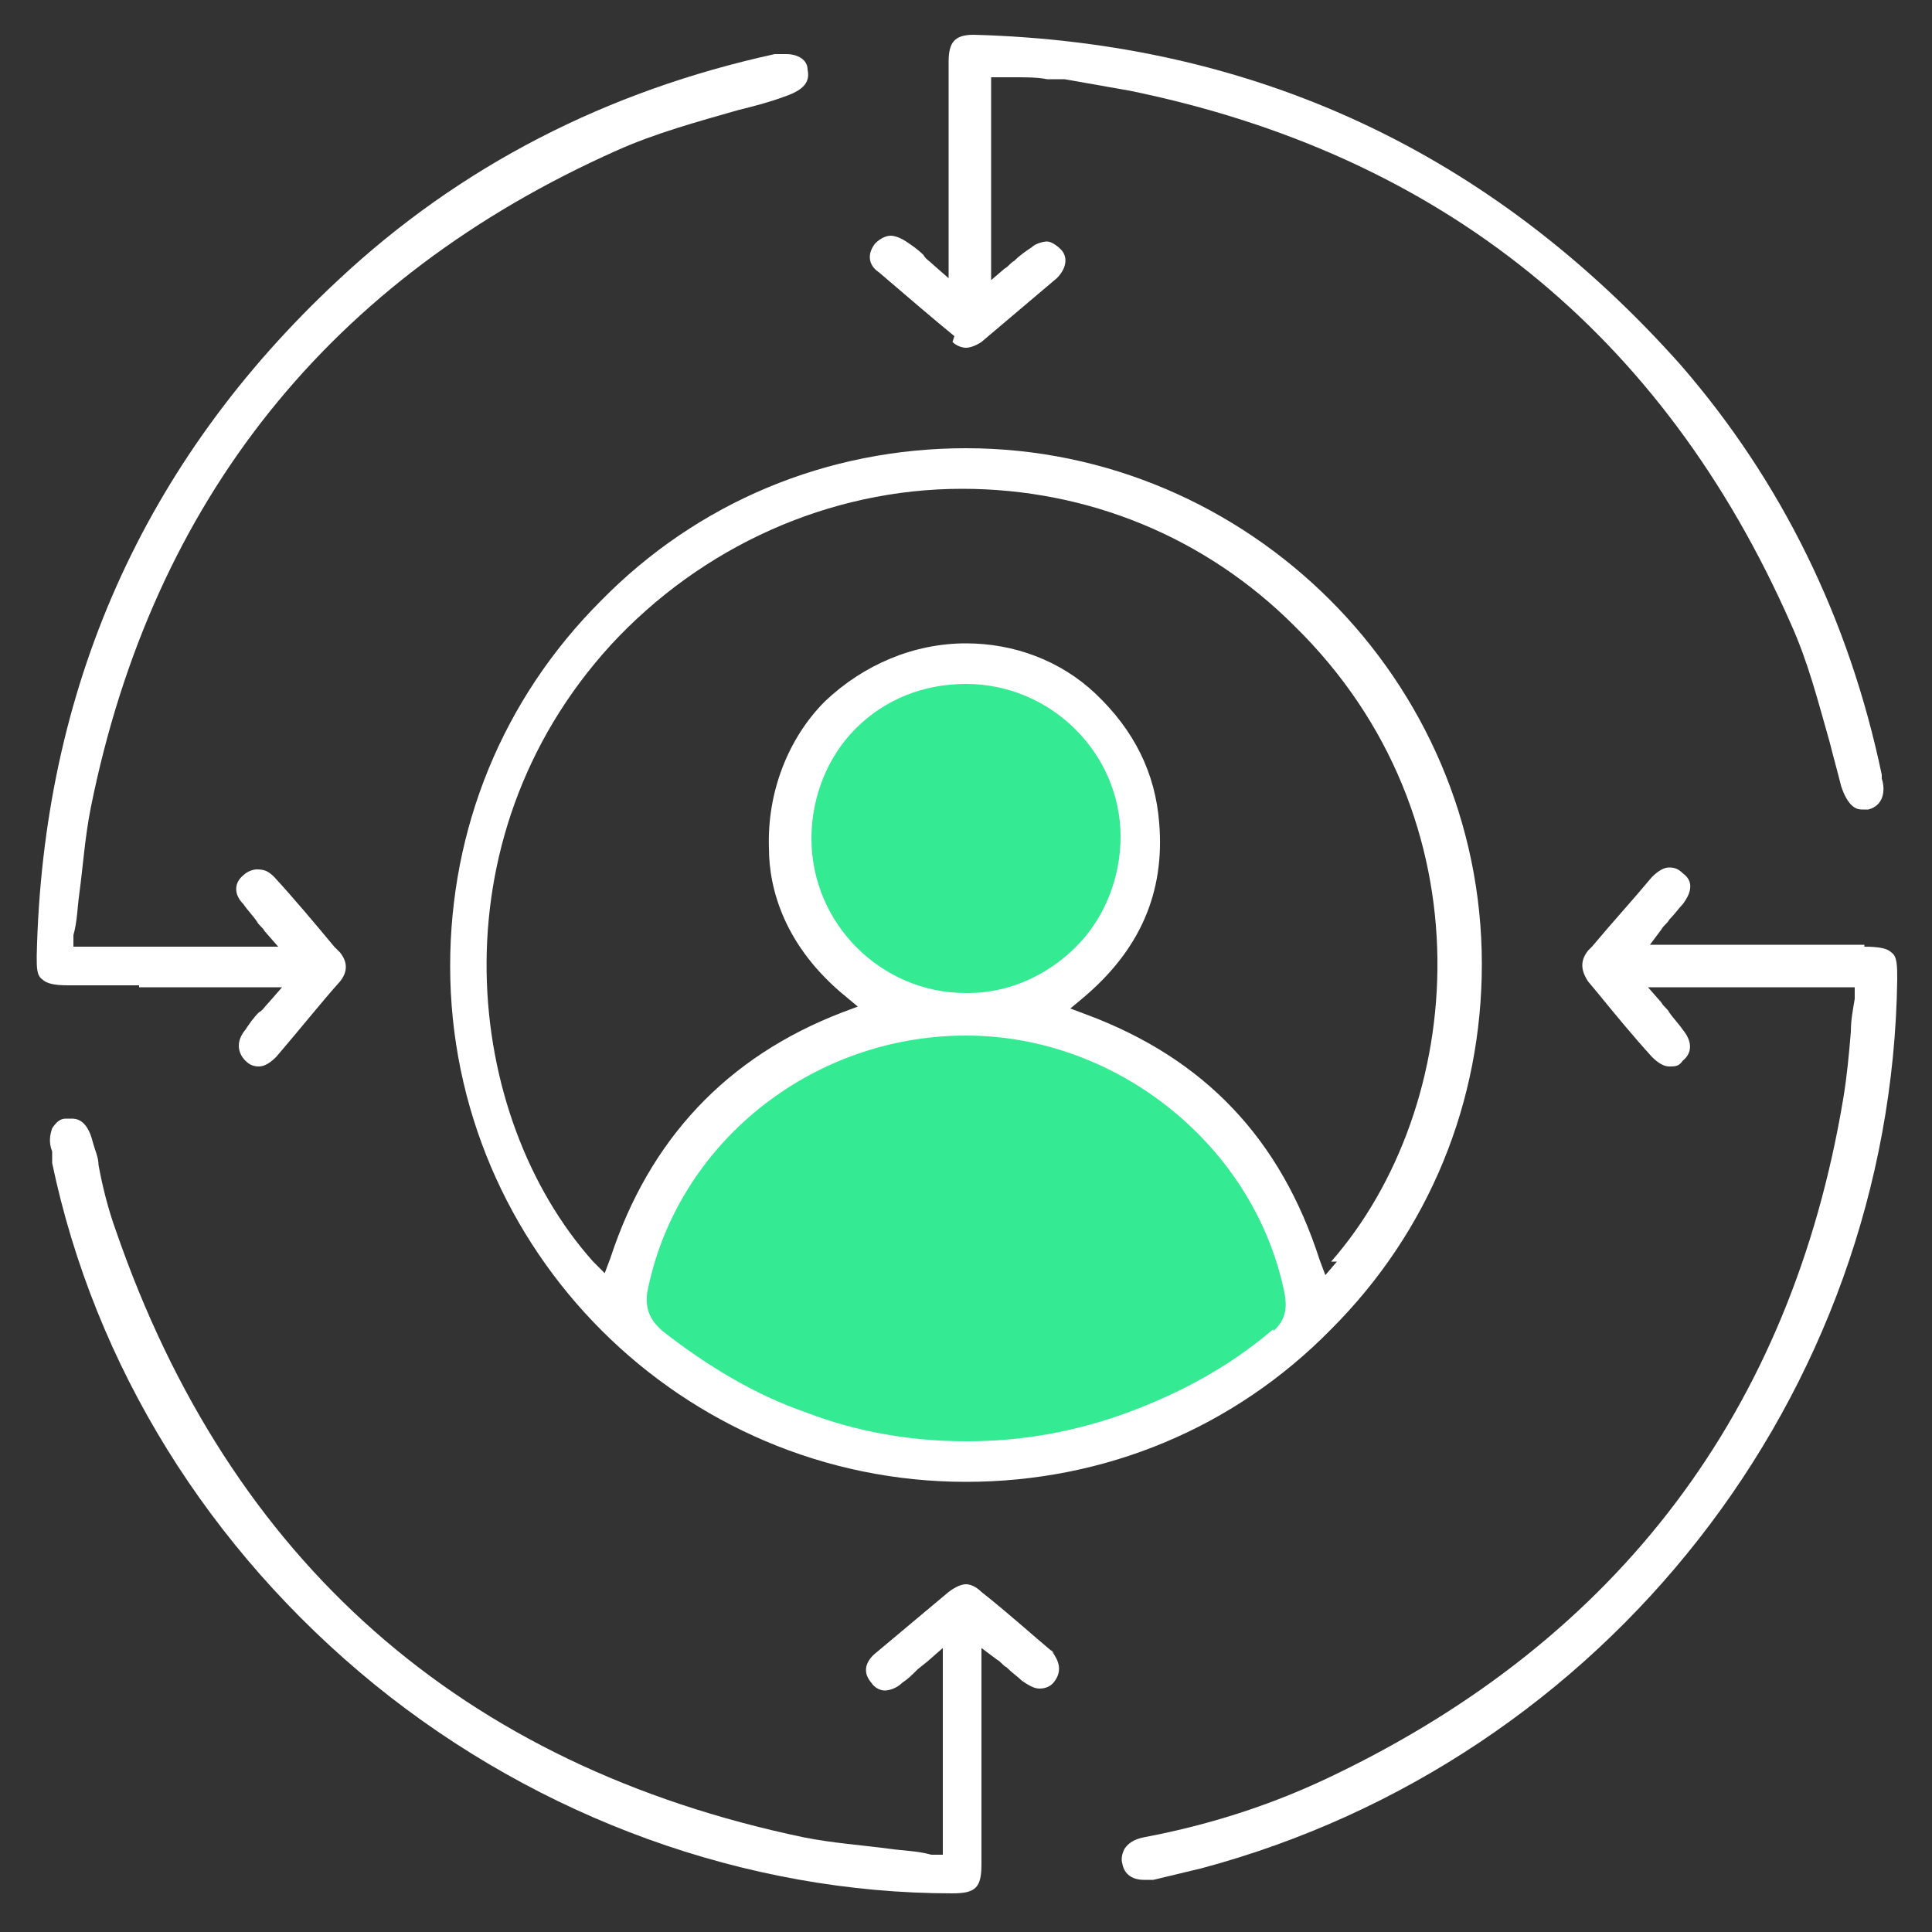 <svg xmlns="http://www.w3.org/2000/svg" viewBox="0 0 100 100"><rect x="0" y="0" width="100" height="100" fill="#333333" stroke="none"/><g><g id="Layer_1"><path d="M31.7,68.5l3.6-8.8,7.2-5.6,8.9-1.8,9,3.6,6.4,7.7.8,5s-8.7,8.5-18.4,6.9-15-2.9-17.6-7Z" fill="#34ea93"></path><circle cx="49.9" cy="43.3" r="9" fill="#34ea93"></circle><path d="M50,23.2c-7.2,0-13.9,2.8-18.9,7.9-5.1,5.1-7.8,11.8-7.8,18.9,0,14.7,12,26.7,26.7,26.7h0c7.2,0,13.9-2.8,18.9-7.9,5.1-5.1,7.8-11.8,7.8-18.9,0-14.7-12.1-26.7-26.7-26.7h0ZM65.9,68.8c-2.2,1.9-4.8,3.3-7.5,4.3-2.7,1-5.5,1.5-8.3,1.5h-.1c-2.9,0-5.7-.5-8.3-1.5-2.6-.9-5.1-2.4-7.4-4.2-.7-.6-.9-1.2-.8-2,1.5-7.7,8.5-13.3,16.5-13.3h0c7.9,0,15,5.8,16.5,13.4.1.6.1,1.3-.6,1.9ZM50,51.4c-4.4,0-8-3.6-8-8,0-2.1.8-4.2,2.3-5.7,1.5-1.5,3.5-2.3,5.7-2.3,4.4,0,8,3.6,8,7.9,0,2.1-.8,4.2-2.3,5.7-1.5,1.5-3.5,2.4-5.6,2.4h0s0,0,0,0ZM69.2,65.3l-.6.7-.3-.8c-2-6.2-5.9-10.4-12.1-12.7l-.8-.3.6-.5c3-2.5,4.3-5.5,4-9.1-.2-2.6-1.3-4.8-3.3-6.7-1.8-1.7-4.2-2.6-6.7-2.6-2.7,0-5.3,1.1-7.3,3-1.9,1.9-3,4.7-2.9,7.6,0,2.1.8,5.1,4,7.7l.6.5-.8.3c-6,2.3-10,6.6-12,12.7l-.3.8-.6-.6c-6.7-7.5-8.3-21.8.9-31.9,4.7-5.1,11.3-8.1,18.2-8.1,6.5,0,12.6,2.5,17.2,7.1,10.2,10,8.9,24.9,1.9,32.9Z" fill="#fff"></path><path d="M49.3,17.7c.2.2.5.3.7.3s.5-.1.8-.3h0c1.3-1.1,2.6-2.2,3.9-3.3.5-.5.6-1.1.2-1.5-.2-.2-.5-.4-.7-.4s-.6.1-.8.3c-.3.2-.6.4-.9.7-.2.1-.3.3-.5.4l-.7.6v-1c0,0,0-.3,0-.3,0-.2,0-.3,0-.4,0-2.2,0-4.5,0-6.8v-2h.5c.3,0,.5,0,.8,0,.5,0,1.1,0,1.6.1h.9c1.1.2,2.3.4,3.4.6,16.1,3.3,27.6,12.6,34.2,27.6.9,2,1.4,4,2,6.1.2.8.4,1.5.6,2.3.4,1.2.9,1.2,1.1,1.2s.2,0,.3,0c.8-.2.9-1,.7-1.6h0c0,0,0-.2,0-.2-1.7-8.1-5.2-15.2-10.4-21.2C77.2,7.9,65,2.2,50.4,1.8h0c-1,0-1.3.4-1.3,1.4,0,2.1,0,4.3,0,6.4v2.6s0,1.1,0,1.1v1.1l-.8-.7c-.2-.2-.4-.3-.5-.5-.3-.3-.6-.5-.9-.7-.3-.2-.6-.3-.8-.3s-.5.1-.8.4c-.4.5-.4,1.1.2,1.5,1.4,1.2,2.8,2.4,3.9,3.3Z" fill="#fff"></path><path d="M54.6,85.6c-1.2-1-2.4-2.1-3.8-3.2-.3-.3-.6-.4-.8-.4s-.5.1-.9.4c-1.2,1-2.5,2.1-3.7,3.1-.4.3-.9.9-.3,1.6.2.3.5.4.7.4s.6-.1.9-.4c.3-.2.5-.4.8-.7l.5-.4.8-.7v10.7h-.6c-.7-.2-1.4-.2-2.1-.3-1.5-.2-3-.3-4.5-.6-17.7-3.7-29.7-14.3-35.6-31.4-.4-1.1-.7-2.3-.9-3.4,0-.4-.2-.8-.3-1.2-.3-1.2-.9-1.2-1.1-1.2s-.2,0-.3,0c-.3,0-.5.2-.7.5-.1.3-.2.7,0,1.2,0,.1,0,.2,0,.3,0,.1,0,.2,0,.3,2.2,10.5,8.1,20,16.7,27,8.5,6.9,19.2,10.8,29.9,10.8,1.2,0,1.5-.3,1.5-1.5,0-1.7,0-3.3,0-5,0-1.4,0-2.8,0-4.2,0-.2,0-.4,0-.6,0-.1,0-.2,0-.4v-1c0,0,.8.6.8.6.2.1.3.3.5.4.3.3.6.5.8.7.3.2.6.4.9.4s.6-.1.8-.4c.5-.7,0-1.3-.2-1.6Z" fill="#fff"></path><path d="M7.2,51.1h2.6s2.6,0,2.6,0h2.2l-.7.8c-.2.2-.3.4-.5.5-.3.3-.5.6-.7.9-.5.6-.4,1.2,0,1.6.2.2.4.3.7.3s.6-.2.9-.5c1.2-1.4,2.4-2.9,3.3-3.9.4-.5.4-1,0-1.5l-.3-.3c-1-1.2-2-2.4-3.1-3.6-.3-.3-.5-.4-.9-.4-.2,0-.5.1-.7.3-.5.4-.5,1,0,1.5.2.3.5.6.7.9.1.2.3.3.4.5l.7.8H3.8v-.6c.2-.7.2-1.4.3-2.1.2-1.5.3-3,.6-4.5,3.2-15.9,12.4-27.4,27.2-34,2-.9,4.2-1.5,6.3-2.1.8-.2,1.6-.4,2.4-.7,1.2-.4,1.3-.9,1.2-1.4,0-.5-.5-.8-1.1-.8s-.3,0-.5,0h-.1s0,0,0,0c-8.7,1.9-16.3,5.8-22.6,11.7C7.4,23.9,2.2,35.7,1.9,49.5c0,.6,0,1,.3,1.2.2.2.6.3,1.3.3h3.7Z" fill="#fff"></path><path d="M96.5,48.9h-2.6s-.7,0-.7,0h-.7c-1.7,0-3.4,0-5.1,0-.2,0-.4,0-.6,0-.1,0-.2,0-.4,0h-1c0,0,.6-.8.6-.8.1-.2.3-.3.4-.5.3-.3.5-.6.7-.8.3-.4.7-1.1,0-1.6-.2-.2-.4-.3-.7-.3h0c-.3,0-.6.2-.9.5-1,1.2-2.1,2.4-3.1,3.6l-.2.2c-.4.5-.4,1,0,1.6l.5.6c.9,1.1,1.8,2.2,2.8,3.3.3.3.6.5.9.5s.5,0,.7-.3c.5-.4.5-1,0-1.6-.2-.3-.5-.6-.7-.9-.1-.2-.3-.3-.4-.5l-.7-.8h10.7v.6c-.1.6-.2,1.1-.2,1.7-.1,1.2-.2,2.3-.4,3.5-2.7,16.1-11.6,27.9-26.4,35-2.9,1.4-6.1,2.5-9.8,3.2-.5.1-.8.3-1,.6-.1.2-.2.5-.1.8.1.5.5.8,1.1.8s.3,0,.5,0c.8-.2,1.7-.4,2.5-.6,20.9-5.6,35.7-24.5,36-46,0-.7,0-1.2-.3-1.4-.2-.2-.6-.3-1.4-.3Z" fill="#fff"></path></g></g></svg>